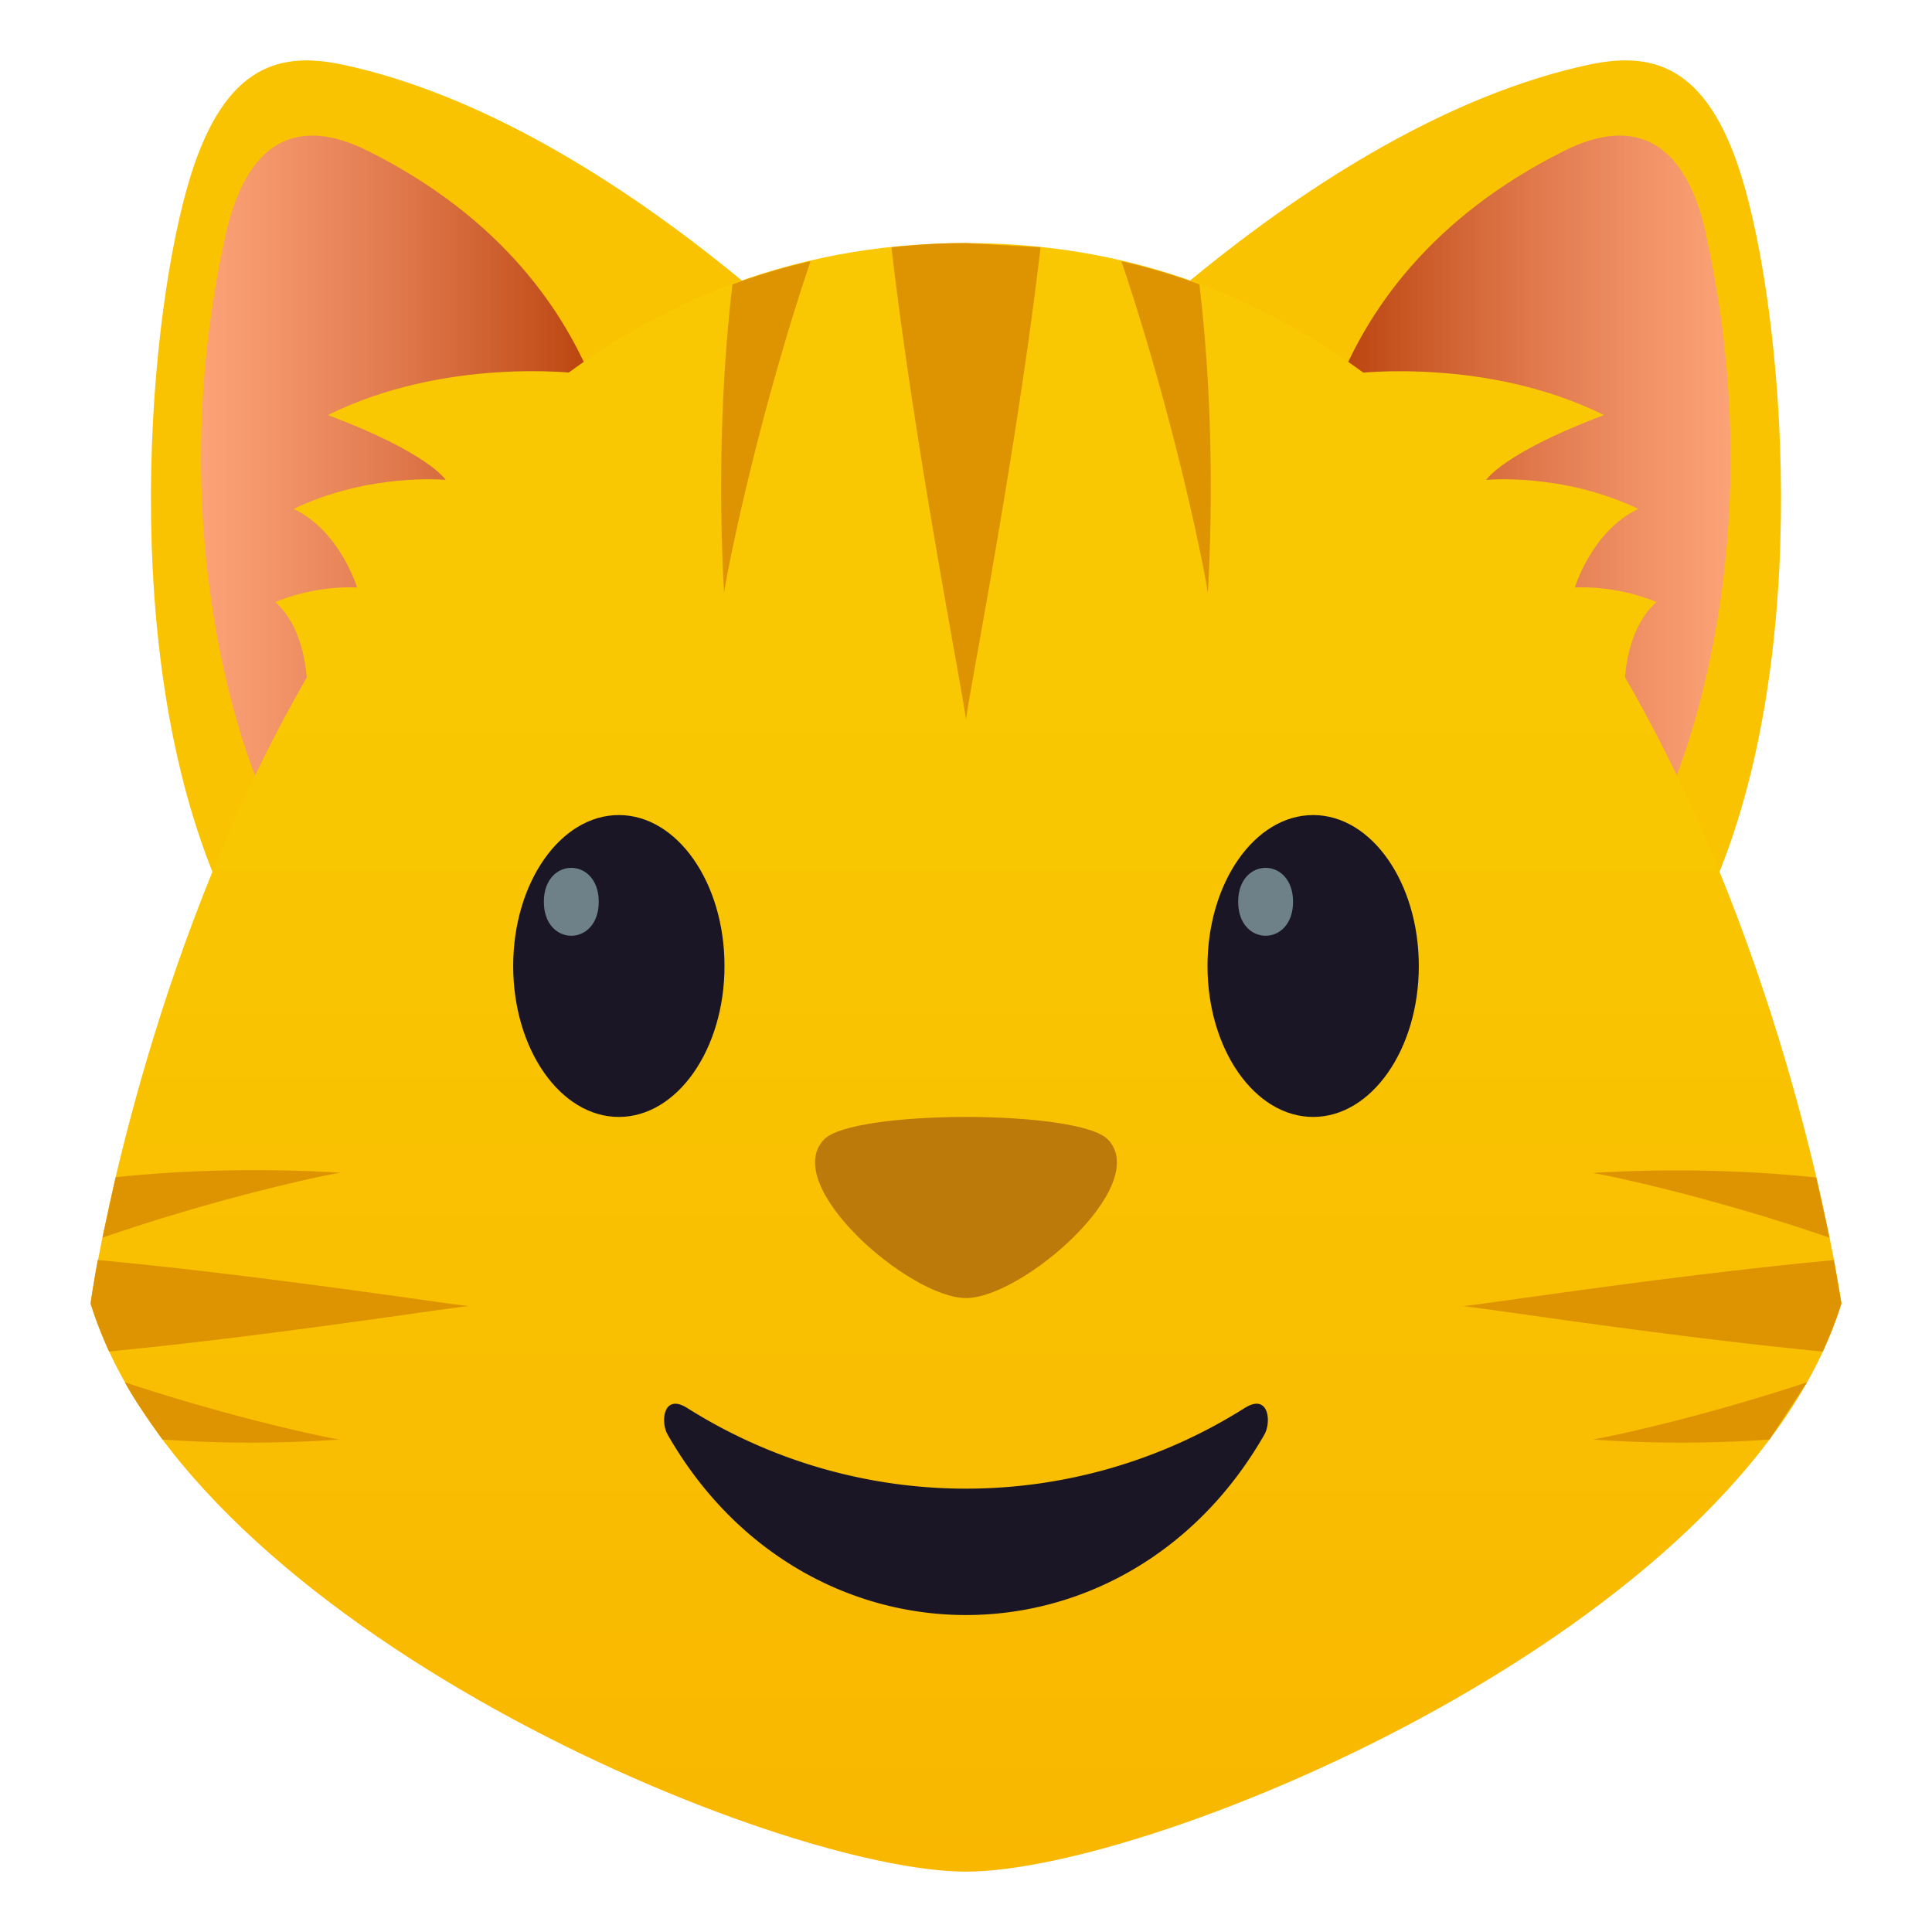 <svg xmlns="http://www.w3.org/2000/svg" viewBox="0 0 64 64"><linearGradient id="A" gradientUnits="userSpaceOnUse" x1="43.394" x2="57.339" y1="15.383" y2="15.383"><stop offset="0" stop-color="#960000" stop-opacity=".7"/><stop offset="1" stop-color="#ff82eb" stop-opacity=".5"/></linearGradient><linearGradient id="B" gradientUnits="userSpaceOnUse" x1="6.66" x2="20.605" y1="15.383" y2="15.383"><stop offset="0" stop-color="#ff82eb" stop-opacity=".5"/><stop offset="1" stop-color="#960000" stop-opacity=".7"/></linearGradient><linearGradient id="C" gradientUnits="userSpaceOnUse" x1="32" x2="32" y1="62" y2="8.053"><stop offset="0" stop-color="#f9b700"/><stop offset=".721" stop-color="#f9c802"/></linearGradient><g fill="#f9c302"><path d="m57.766 30.853-27.5-12.038"/><path d="M57.686 5.83C56.524 2.09 54.682 1.7 52.6 2.15 43.574 4.1 34.156 13.51 30.266 18.815l26.46 10.627c3.404-7.804 2.336-19.188.96-23.61z"/><path d="m6.234 30.853 27.5-12.038"/><path d="M6.313 5.83C7.477 2.1 9.318 1.7 11.39 2.15 20.426 4.1 29.844 13.51 33.734 18.815L7.273 29.442c-3.404-7.804-2.337-19.188-.96-23.61z"/></g><path d="M56.525 7.783c-.69-3.127-2.373-3.952-4.7-2.79-8.912 4.447-8.426 12.478-8.426 12.478L55.3 26.277c.001-.001 3.594-7.746 1.215-18.494z" fill="url(#A)"/><path d="M12.176 4.994c-2.33-1.163-4-.338-4.703 2.79C5.096 18.53 8.688 26.276 8.688 26.276L20.6 17.47s.486-8.03-8.424-12.477z" fill="url(#B)"/><path d="M8.527 32.63L32.63 15.7m24.225 15.932L33.74 15.267M7.145 31.632l23.113-16.366" fill="#f9c302"/><path d="M32 8.052C7.963 8.052 3 43.18 3 43.18 6.32 53.924 25.725 62 32 62s25.68-8.076 29-18.82c0 .002-4.965-35.128-29-35.128z" fill="url(#C)"/><path d="M10.865 13.75c3.35 1.26 3.9 2.148 3.9 2.148s-2.504-.25-5.037.96c1.545.74 2.1 2.604 2.1 2.604s-1.3-.1-2.707.48c1.15 1.047 1.053 2.98 1.053 2.98l8.904-10.56c0 .004-4.348-.533-8.213 1.387zm42.268 0c-3.348 1.26-3.9 2.148-3.9 2.148s2.504-.25 5.037.96c-1.545.74-2.1 2.604-2.1 2.604s1.3-.1 2.7.48c-1.15 1.047-1.053 2.98-1.053 2.98L44.92 12.366c0 .001 4.35-.536 8.213 1.384z" fill="#f9c802"/><path d="M34.47 8.192L32 8.052c-.85 0-1.668.055-2.47.14.803 6.888 2.387 14.845 2.47 15.662.082-.817 1.666-8.776 2.47-15.662zm5.262 1.228a20.97 20.97 0 0 0-2.584-.767c1.932 5.74 2.908 11.044 2.863 11.03-.02.024.37-4.796-.28-10.263zM23.986 19.685c-.047.014.934-5.292 2.863-11.03-.9.206-1.756.46-2.586.767-.644 5.466-.257 10.285-.277 10.263zM3.615 44.77c5.37-.52 11.287-1.457 11.922-1.504-.646-.055-6.828-1.016-12.3-1.527C3.075 42.64 3 43.18 3 43.18c.162.523.38 1.062.615 1.6zm7.655-5.926c.02.018-3.396-.277-7.44.154L3.394 41c4.2-1.45 7.885-2.18 7.877-2.146zm0 8.84c.008.035-3.238-.605-7.133-1.893.34.63.814 1.277 1.244 1.895 3.384.238 5.905-.016 5.9-.002zM61 43.182l-.25-1.44c-5.46.512-11.643 1.473-12.287 1.527.633.047 6.55.982 11.92 1.504.236-.528.453-1.067.617-1.6zM60.604 41l-.436-1.992c-4.043-.432-7.46-.137-7.44-.154-.01-.033 3.666.695 7.875 2.146zm-1.987 6.686l1.242-1.895c-3.895 1.287-7.14 1.928-7.13 1.893-.015-.014 2.504.24 5.9.002z" fill="#de9400"/><path d="M36.707 37.752c-.943-1.002-8.475-1.002-9.416 0C25.848 39.28 30.133 43 32 43s6.152-3.72 4.707-5.248z" fill="#bb7a0a"/><g fill="#1a1626"><ellipse cx="43.5" cy="32" rx="3.5" ry="5"/><ellipse cx="20.5" cy="32" rx="3.5" ry="5"/><path d="M41.23 46.643a17.29 17.29 0 0 1-18.463 0c-.797-.504-.895.46-.648.885 4.56 7.963 15.2 7.963 19.762 0 .246-.426.148-1.39-.65-.885z"/></g><path d="M42.834 29.873c0 1.5-1.818 1.5-1.818 0s1.818-1.498 1.818 0zm-23 0c0 1.5-1.818 1.5-1.818 0s1.818-1.498 1.818 0z" fill="#6e8189"/></svg>